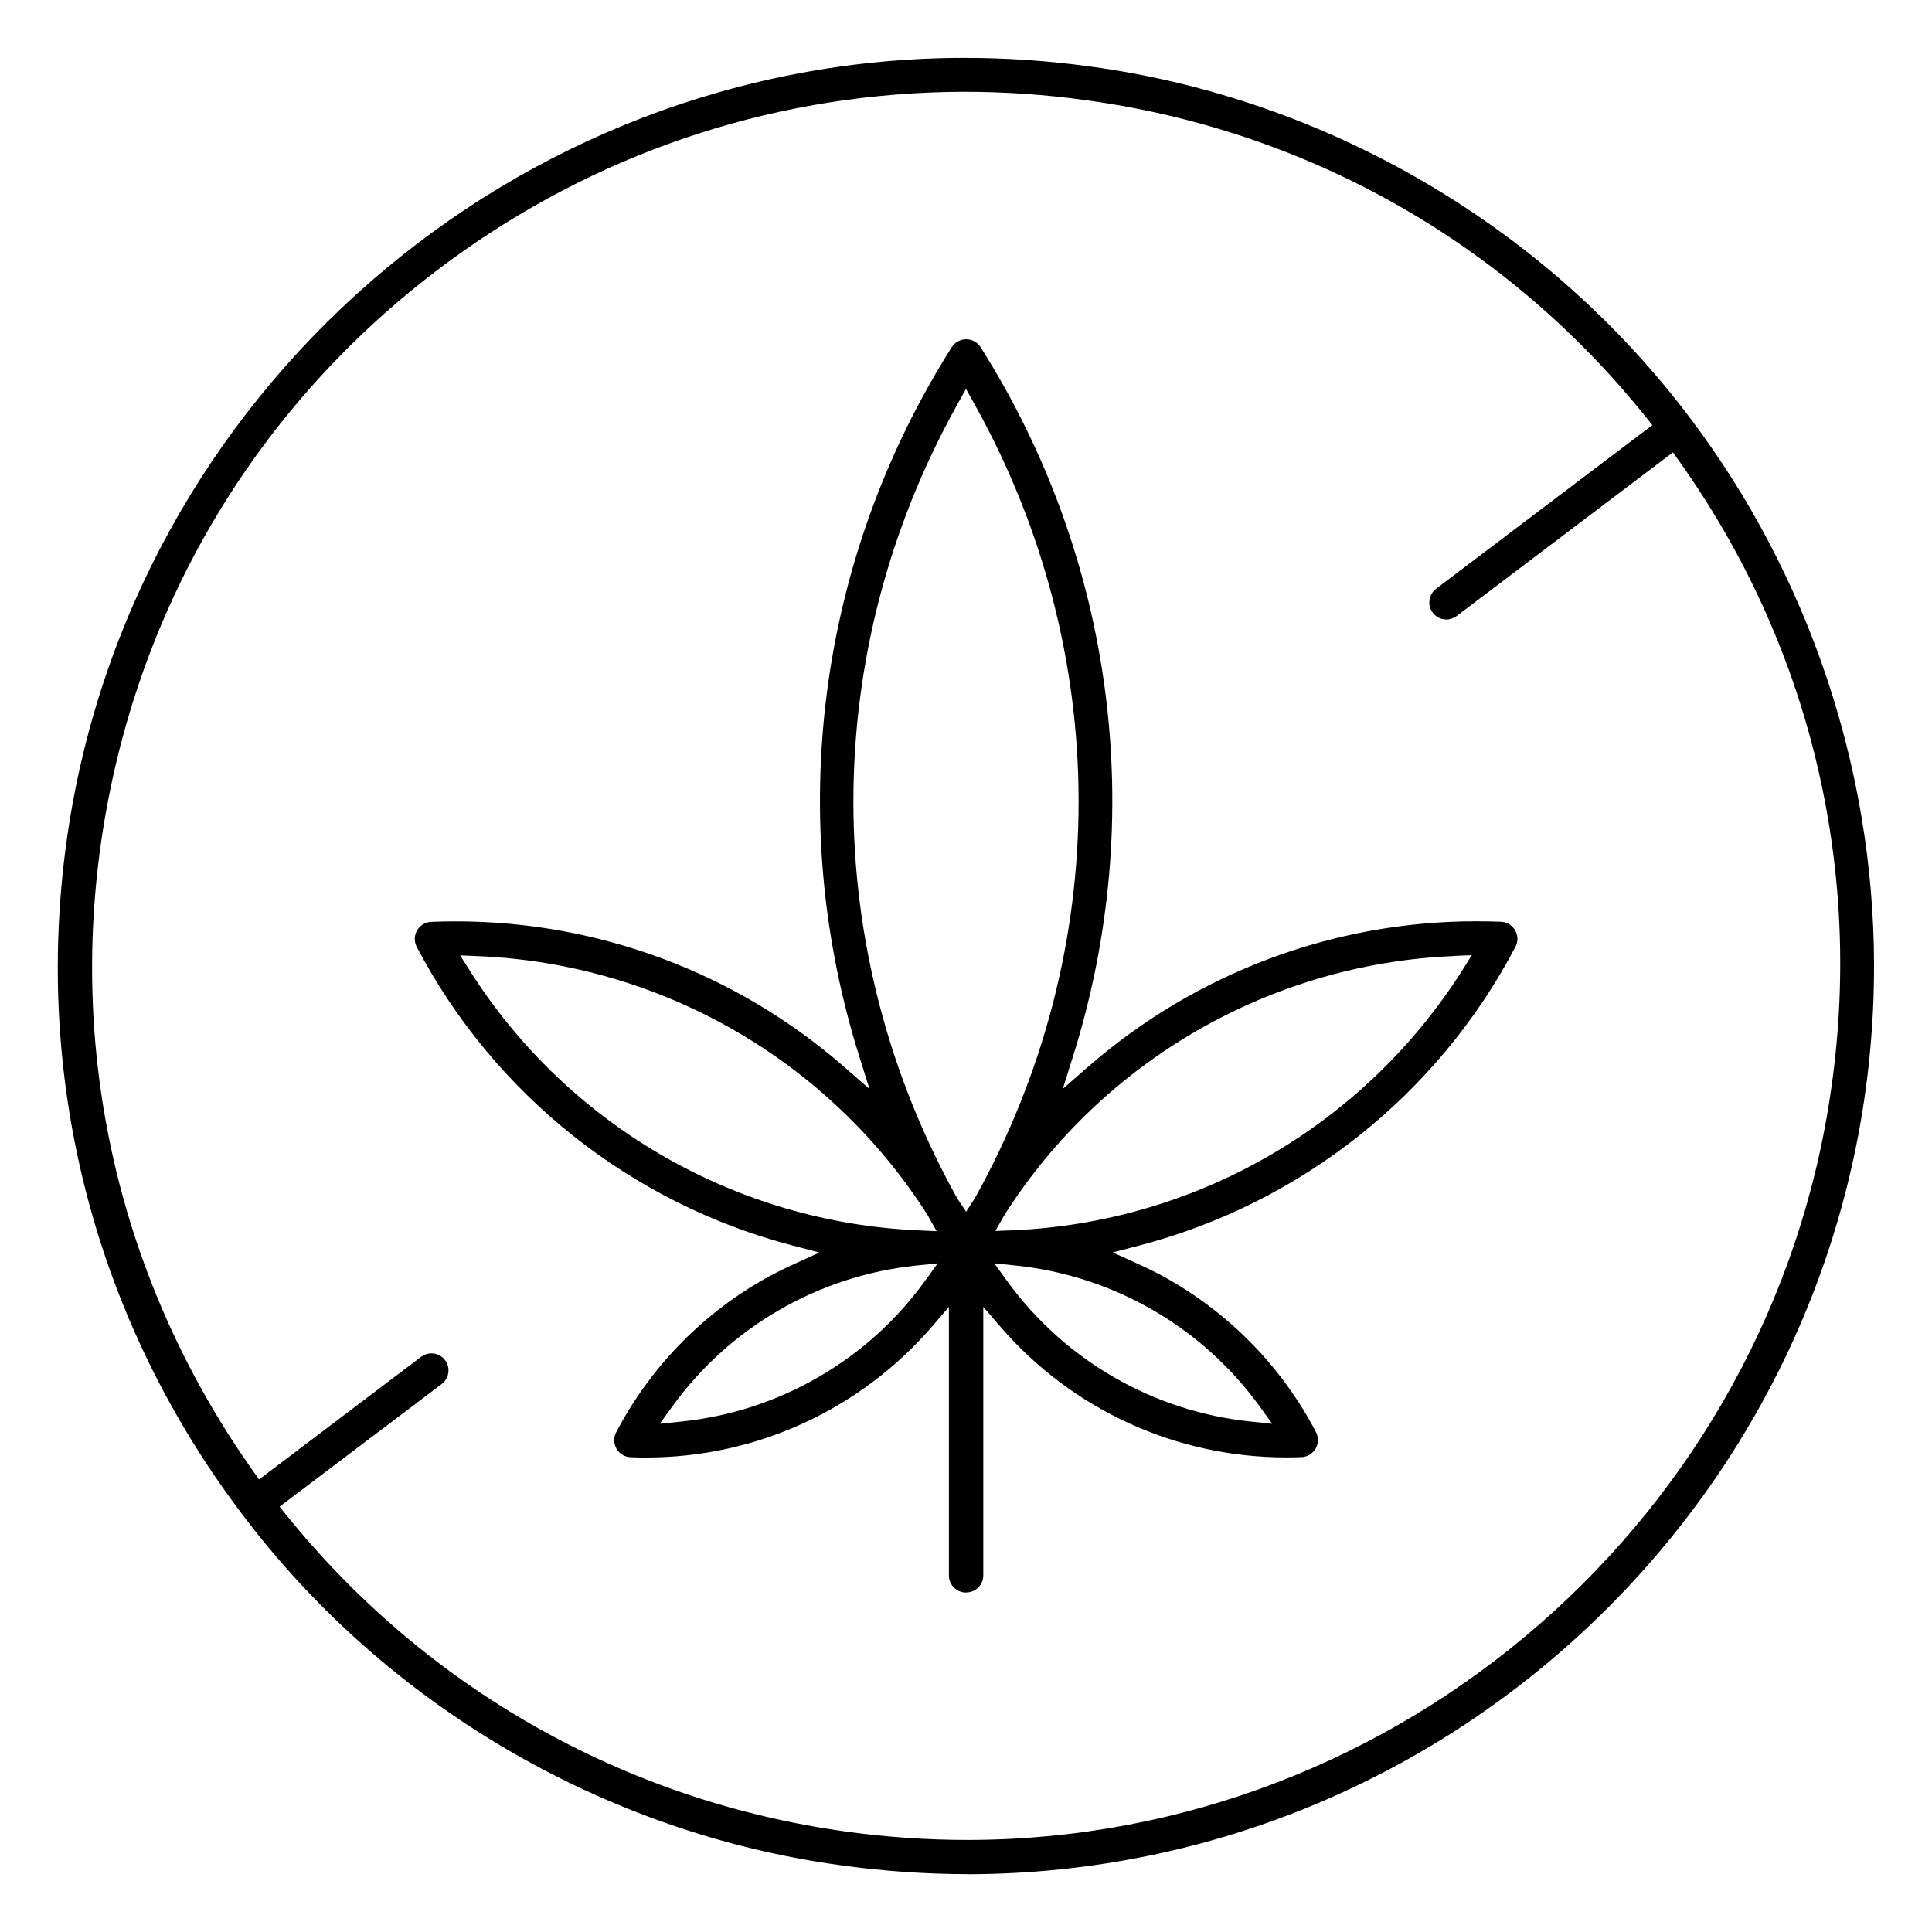 <svg viewBox="0 0 200 200" xmlns="http://www.w3.org/2000/svg" data-name="Layer 1" id="Layer_1">
  <path d="M100,164.86c-.97,0-1.77-.79-1.77-1.77v-27.79l-1.76,2.04c-7.43,8.6-18.2,13.54-29.57,13.54-.55,0-1.08-.01-1.62-.03-.26-.01-.52-.08-.75-.2-.86-.45-1.2-1.52-.74-2.39,3.45-6.58,8.67-12.01,15.1-15.72.97-.56,2.04-1.1,3.37-1.71l2.57-1.17-2.73-.71c-16.73-4.35-30.93-15.62-38.96-30.93-.12-.23-.19-.49-.2-.75-.02-.47.15-.92.47-1.27.32-.35.75-.55,1.23-.57.86-.04,1.72-.05,2.58-.05,14.75,0,29,5.33,40.12,15.02l2.67,2.33-1.06-3.38c-7.78-24.73-4.3-51.49,9.57-73.4.14-.22.32-.41.55-.55.28-.18.61-.28.94-.28.61,0,1.17.31,1.5.82,13.86,21.91,17.35,48.66,9.57,73.4l-1.06,3.38,2.67-2.33c11.12-9.68,25.37-15.02,40.12-15.02.86,0,1.71.02,2.57.05.26.01.52.08.75.2.42.22.72.59.87,1.04s.1.93-.12,1.35c-8.03,15.31-22.23,26.58-38.96,30.93l-2.73.71,2.57,1.17c1.32.6,2.39,1.14,3.37,1.71,6.43,3.71,11.66,9.14,15.1,15.72.12.23.19.49.2.75.02.47-.15.92-.47,1.27-.32.35-.75.55-1.23.57-.53.02-1.07.03-1.6.03-11.38,0-22.15-4.93-29.58-13.54l-1.76-2.04v27.79c0,.97-.79,1.77-1.77,1.77ZM94.85,131.01c-10.09,1.04-19.29,6.35-25.24,14.57l-1.31,1.81,2.22-.23c5.03-.52,9.8-2.06,14.18-4.59,4.38-2.53,8.1-5.88,11.06-9.98l1.31-1.81-2.22.23ZM104.24,132.59c5.95,8.22,15.15,13.53,25.24,14.57l2.22.23-1.31-1.81c-5.95-8.22-15.15-13.53-25.24-14.57l-2.22-.23,1.31,1.81ZM48.65,100.51c10.17,16.02,27.55,26.06,46.51,26.86l1.8.08-.94-1.67c-10.17-15.99-27.55-26-46.48-26.8l-1.91-.08,1.03,1.62ZM150.46,98.97c-18.93.8-36.31,10.82-46.48,26.8l-.94,1.66,1.79-.07c9.31-.39,18.49-3.05,26.55-7.72,8.07-4.65,14.97-11.27,19.96-19.14l1.02-1.62-1.91.08ZM99.13,41.82c-14.37,25.74-14.38,56.48-.04,82.23l.92,1.39.9-1.39c14.34-25.75,14.33-56.49-.04-82.23l-.87-1.56-.87,1.56Z"></path>
  <path d="M100.2,194.01c-4.36,0-8.77-.31-13.1-.91-24.55-3.33-47.17-16.6-62.06-36.39C9.89,136.69,3.44,111.97,6.89,87.1,13.3,40.86,53.27,5.99,99.88,5.99c4.32,0,8.71.3,13.02.9,24.55,3.33,47.17,16.6,62.06,36.39,12.23,16.17,18.99,36.24,19.04,56.51.12,51.84-41.97,94.11-93.8,94.23ZM44.66,140.1c.56,0,1.08.26,1.41.7.59.78.43,1.89-.35,2.48l-16.78,12.69.65.8c14.51,18.01,35.12,29.68,58.04,32.84,4.14.57,8.35.86,12.5.86,44.86,0,83.32-33.56,89.48-78.07,3.23-22.91-2.39-45.9-15.83-64.73l-.6-.84-22.39,16.94c-.31.23-.68.36-1.06.36-.56,0-1.07-.25-1.41-.7-.29-.38-.41-.84-.34-1.31.06-.47.31-.88.68-1.17l22.39-16.94-.64-.8c-14.47-18.06-35.06-29.72-57.99-32.84-4.16-.58-8.4-.87-12.6-.87-18.78.04-36.8,5.81-52.11,16.67C27.99,40.16,14.89,60.97,10.84,84.8c-4.06,23.82,1.41,47.8,15.38,67.51l.6.84,16.77-12.69c.32-.24.68-.36,1.07-.36Z"></path>
</svg>